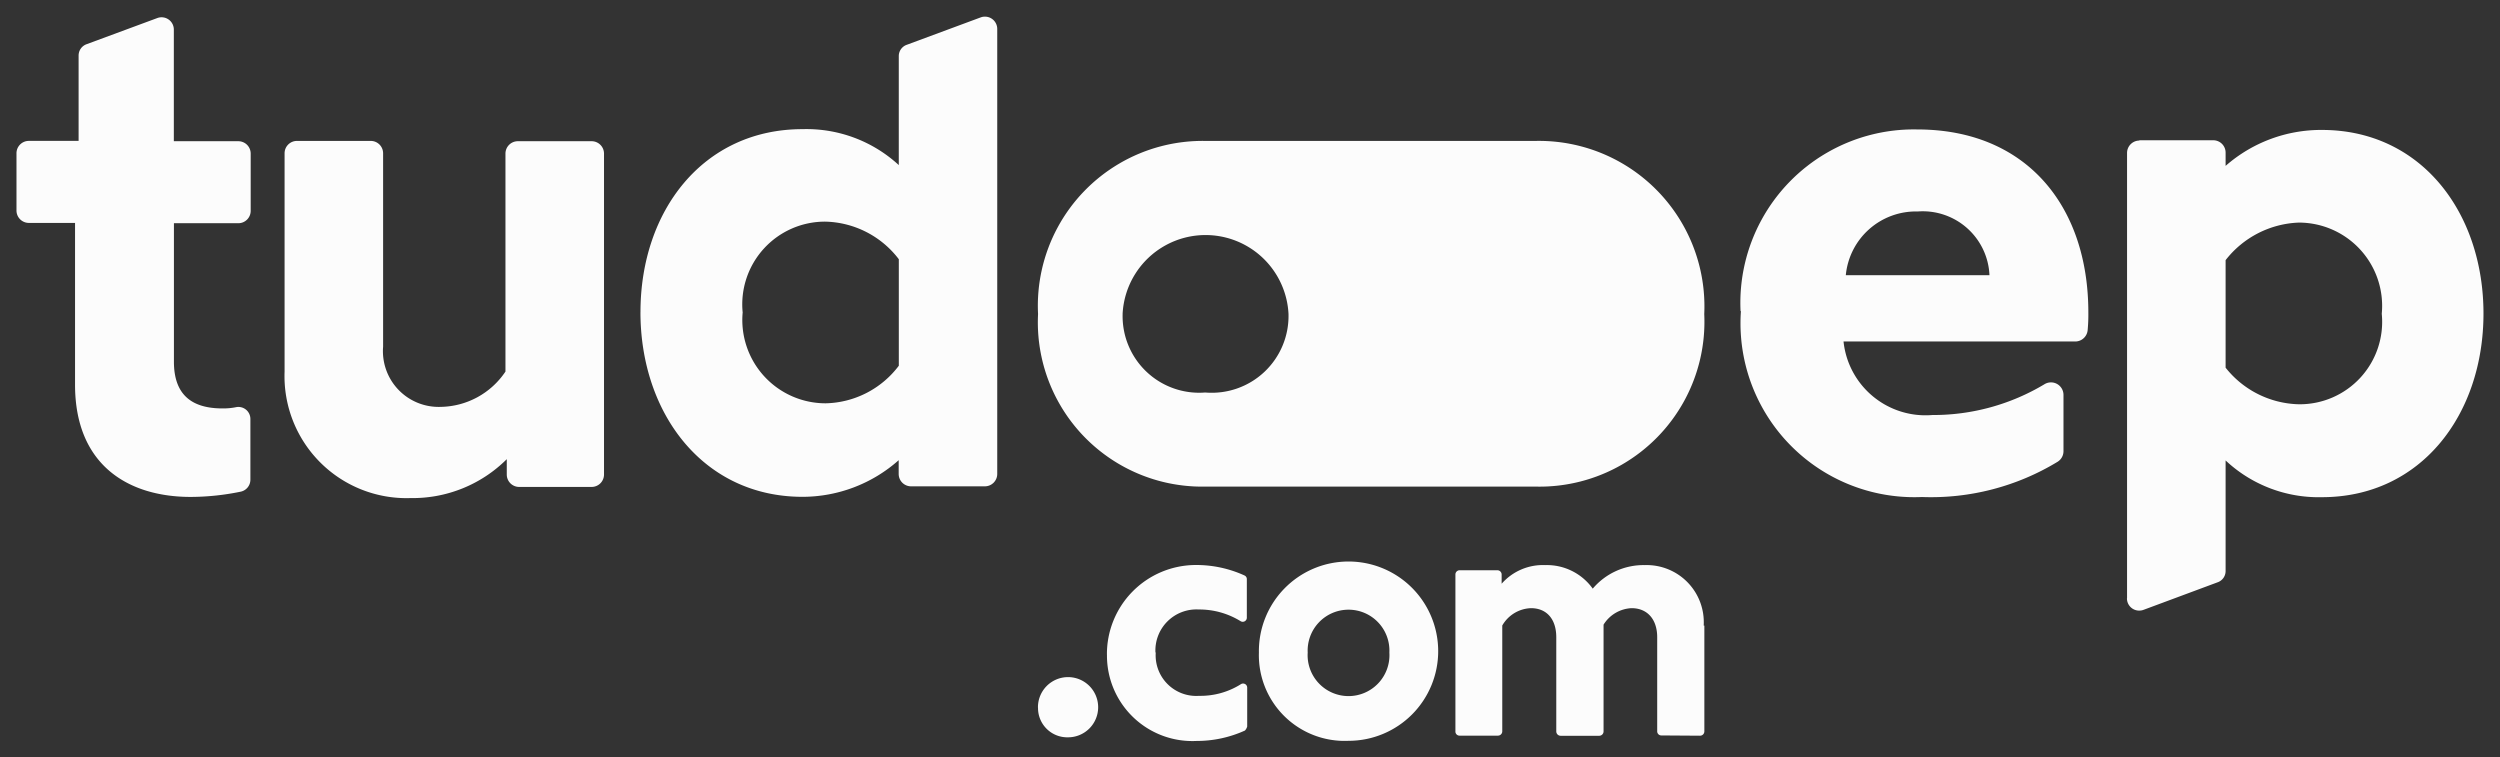 <svg xmlns="http://www.w3.org/2000/svg" width="75.822" height="22.968" viewBox="0 0 75.822 22.968">
  <rect x="0" y="0" width="75.822" height="22.968" fill="#333333" stroke="none"/>
  <path id="tudoep" d="M37.681,19.288A2.719,2.719,0,1,1,40.4,21.964,2.6,2.6,0,0,1,37.681,19.288Zm1.48,0a1.241,1.241,0,1,0,2.477,0,1.24,1.24,0,1,0-2.477,0Zm-6.089.07a2.7,2.7,0,0,1,2.674-2.726,3.521,3.521,0,0,1,1.5.318.122.122,0,0,1,.069.109v1.169a.124.124,0,0,1-.187.109,2.384,2.384,0,0,0-1.273-.356,1.244,1.244,0,0,0-1.312,1.3l.009.009A1.231,1.231,0,0,0,35.866,20.6a2.3,2.3,0,0,0,1.273-.356.124.124,0,0,1,.187.109v1.179a.313.313,0,0,1-.068.12,3.524,3.524,0,0,1-1.461.316A2.591,2.591,0,0,1,33.073,19.358Zm-2.092,1.6a.913.913,0,1,1,.907.9A.887.887,0,0,1,30.982,20.963Zm18.9.843a.124.124,0,0,1-.119-.13V18.823c0-.545-.3-.882-.778-.882a1.056,1.056,0,0,0-.849.5v3.24a.132.132,0,0,1-.129.13H46.828a.132.132,0,0,1-.128-.13V18.823c0-.545-.286-.882-.769-.882a1.046,1.046,0,0,0-.869.526v3.21a.132.132,0,0,1-.129.13H43.76a.124.124,0,0,1-.119-.13V16.92a.129.129,0,0,1,.119-.129h1.154a.13.13,0,0,1,.129.129V17.2a1.665,1.665,0,0,1,1.322-.565,1.71,1.71,0,0,1,1.441.714,2.017,2.017,0,0,1,1.579-.714,1.733,1.733,0,0,1,1.786,1.834h.02v3.21a.131.131,0,0,1-.129.13Zm14.131-4.163V4.135a.376.376,0,0,1,.374-.376V3.75h2.239A.375.375,0,0,1,67,4.127v.4a4.386,4.386,0,0,1,2.921-1.09c3.01,0,4.9,2.507,4.9,5.569s-1.894,5.569-4.9,5.569A4.12,4.12,0,0,1,67,13.461v3.35a.361.361,0,0,1-.247.347l-2.24.833a.38.38,0,0,1-.131.024A.37.37,0,0,1,64.008,17.644ZM67,7.386v3.261a2.918,2.918,0,0,0,2.22,1.11,2.5,2.5,0,0,0,2.516-2.745,2.526,2.526,0,0,0-2.516-2.765A2.951,2.951,0,0,0,67,7.386ZM8.131,10.766V4.146a.375.375,0,0,1,.374-.376h2.24a.375.375,0,0,1,.374.376v5.866a1.691,1.691,0,0,0,1.747,1.824,2.408,2.408,0,0,0,1.964-1.071V4.155a.376.376,0,0,1,.374-.376h2.24a.376.376,0,0,1,.375.376v9.732a.376.376,0,0,1-.375.377h-2.2a.375.375,0,0,1-.374-.377v-.465a4.044,4.044,0,0,1-2.92,1.18A3.7,3.7,0,0,1,8.131,10.766ZM52.3,8.932h-.011a5.261,5.261,0,0,1,5.358-5.51c3.306,0,5.19,2.318,5.19,5.549a5.01,5.01,0,0,1-.02.525.378.378,0,0,1-.374.357H55.412a2.5,2.5,0,0,0,2.694,2.23,6.558,6.558,0,0,0,3.414-.942.379.379,0,0,1,.563.328v1.714a.377.377,0,0,1-.177.317,7.387,7.387,0,0,1-4.115,1.07A5.274,5.274,0,0,1,52.3,8.932Zm3.177-1.09h4.361A2.024,2.024,0,0,0,57.662,5.91,2.136,2.136,0,0,0,55.481,7.843ZM1.776,11.162V6.257H.375A.376.376,0,0,1,0,5.88V4.145a.375.375,0,0,1,.375-.376H1.884V1.183A.364.364,0,0,1,2.131.835L4.272.043a.372.372,0,0,1,.5.346V3.779H6.728a.375.375,0,0,1,.375.376V5.89a.375.375,0,0,1-.375.376H4.775v4.2c0,.941.473,1.417,1.471,1.417a1.928,1.928,0,0,0,.424-.04.364.364,0,0,1,.424.366v1.834a.37.37,0,0,1-.3.366,7.581,7.581,0,0,1-1.5.158C3.4,14.571,1.776,13.61,1.776,11.162Zm17.149-2.2c0-3.072,1.9-5.549,4.914-5.549a4.13,4.13,0,0,1,2.92,1.09V1.2a.362.362,0,0,1,.247-.347L29.245.023a.373.373,0,0,1,.5.347v13.5a.376.376,0,0,1-.375.376h-2.24a.376.376,0,0,1-.374-.376v-.417a4.4,4.4,0,0,1-2.92,1.111C20.829,14.562,18.924,12.035,18.924,8.962Zm3.1,0a2.527,2.527,0,0,0,2.515,2.766,2.854,2.854,0,0,0,2.22-1.14V7.358a2.884,2.884,0,0,0-2.22-1.14A2.509,2.509,0,0,0,22.023,8.962Zm14.03,5.292a4.983,4.983,0,0,1-5.072-5.233A5,5,0,0,1,36.053,3.77H46.078a5.019,5.019,0,0,1,5.11,5.251,5,5,0,0,1-5.11,5.233ZM33.548,9.022A2.322,2.322,0,0,0,36.053,11.4a2.329,2.329,0,0,0,2.526-2.379,2.519,2.519,0,0,0-5.032,0Z" transform="translate(0.5 0.504)" fill="#fcfcfc" stroke="rgba(0,0,0,0)" stroke-miterlimit="10" stroke-width="1"/>
</svg>
